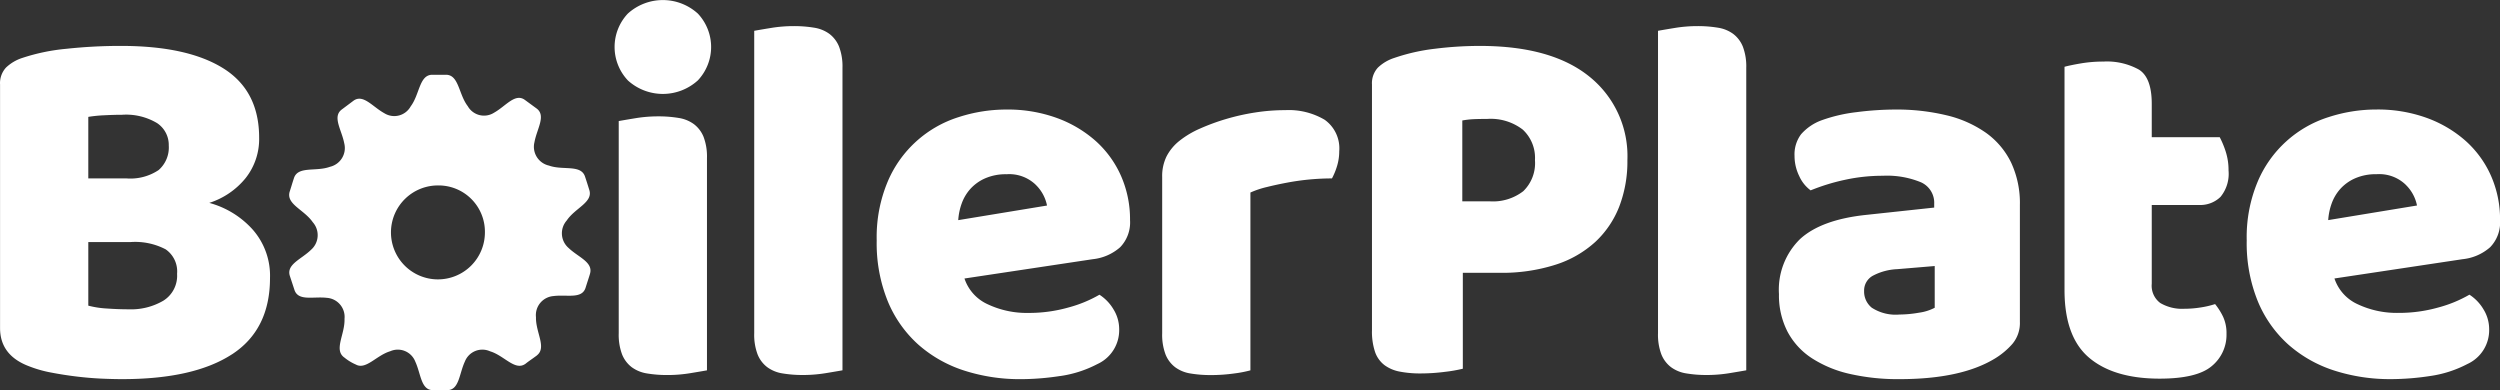 <svg xmlns="http://www.w3.org/2000/svg" width="314" height="49" viewBox="0 0 314 49">
  <rect x="0" y="0" width="314" height="49" fill="#333333" stroke="none"/>
  <defs>
    <style>
      .cls-1 {
        fill: #fff;
        fill-rule: evenodd;
      }
    </style>
  </defs>
  <path id="main-logo-SIMPLE" class="cls-1" d="M113.091,264.4h5.347a8.258,8.258,0,0,1,4.369.917,3.375,3.375,0,0,1,1.434,3.079,3.692,3.692,0,0,1-1.728,3.373,8.036,8.036,0,0,1-4.336,1.081q-1.305,0-2.738-.1a11.606,11.606,0,0,1-2.348-.361V264.4Zm0-15.72a16.5,16.5,0,0,1,1.989-.2q1.272-.065,2.25-0.065a7.58,7.58,0,0,1,4.4,1.048,3.29,3.29,0,0,1,1.467,2.816,3.758,3.758,0,0,1-1.272,3.079,6.383,6.383,0,0,1-4.075,1.048h-4.76v-7.729Zm18.029,29.836q4.792-3.111,4.793-9.6a8.765,8.765,0,0,0-2.184-6.092,11.3,11.3,0,0,0-5.445-3.341,9.68,9.68,0,0,0,4.564-3.111,7.9,7.9,0,0,0,1.7-5.076q0-5.895-4.5-8.712T117.2,239.766a63.586,63.586,0,0,0-6.846.361,24.842,24.842,0,0,0-5.543,1.146,5.348,5.348,0,0,0-2.054,1.212,2.885,2.885,0,0,0-.75,2.129V275.2q0,3.407,3.587,4.781a15.078,15.078,0,0,0,2.869.819q1.564,0.3,3.162.492t3.1,0.262q1.5,0.065,2.609.065Q126.327,281.622,131.12,278.511Zm49.733-34.421a6.538,6.538,0,0,0,8.8,0,6.116,6.116,0,0,0,0-8.385,6.538,6.538,0,0,0-8.8,0A6.116,6.116,0,0,0,180.853,244.09Zm9.943,9.759a7,7,0,0,0-.423-2.653,3.792,3.792,0,0,0-1.207-1.6,4.375,4.375,0,0,0-1.923-.786,15.276,15.276,0,0,0-2.576-.2,17.624,17.624,0,0,0-2.836.229q-1.4.231-2.119,0.361v26.659a6.971,6.971,0,0,0,.423,2.653,3.778,3.778,0,0,0,1.207,1.6,4.359,4.359,0,0,0,1.923.787,15.266,15.266,0,0,0,2.576.2,17.652,17.652,0,0,0,2.836-.229q1.4-.231,2.119-0.36v-26.66Zm17.019-11.332a6.986,6.986,0,0,0-.424-2.652,3.787,3.787,0,0,0-1.206-1.605,4.384,4.384,0,0,0-1.924-.786,15.276,15.276,0,0,0-2.576-.2,17.521,17.521,0,0,0-2.836.23q-1.4.229-2.119,0.36v37.991a6.969,6.969,0,0,0,.424,2.653,3.768,3.768,0,0,0,1.206,1.6,4.368,4.368,0,0,0,1.924.787,15.253,15.253,0,0,0,2.575.2,17.664,17.664,0,0,0,2.837-.229q1.4-.231,2.119-0.36V242.517Zm27.321,38.712a14.434,14.434,0,0,0,4.694-1.507,4.675,4.675,0,0,0,2.739-4.388,4.725,4.725,0,0,0-.717-2.489,5.491,5.491,0,0,0-1.761-1.834,16.017,16.017,0,0,1-3.88,1.6,18.139,18.139,0,0,1-5.053.687,11.468,11.468,0,0,1-5.086-1.08,5.433,5.433,0,0,1-2.934-3.243l16.1-2.423a6.18,6.18,0,0,0,3.456-1.507,4.48,4.48,0,0,0,1.239-3.406,13.51,13.51,0,0,0-1.141-5.568,12.833,12.833,0,0,0-3.195-4.388,15.133,15.133,0,0,0-4.89-2.882,18.058,18.058,0,0,0-6.293-1.048,19.391,19.391,0,0,0-6,.949,14.346,14.346,0,0,0-8.9,8.057,17.992,17.992,0,0,0-1.4,7.435,19.345,19.345,0,0,0,1.4,7.663,15.006,15.006,0,0,0,3.847,5.437,16.152,16.152,0,0,0,5.738,3.242,22.754,22.754,0,0,0,7.14,1.081A32.944,32.944,0,0,0,235.136,281.229Zm-3.065-24.039a4.963,4.963,0,0,1,1.434,2.62l-11.15,1.834a7.572,7.572,0,0,1,.424-2.063,5.566,5.566,0,0,1,1.076-1.834,5.45,5.45,0,0,1,1.858-1.343,6.441,6.441,0,0,1,2.706-.524A4.794,4.794,0,0,1,232.071,257.19Zm26.994,0.982a11.267,11.267,0,0,1,2.054-.687q1.206-.3,2.576-0.557t2.8-.393q1.434-.131,2.8-0.131a8.341,8.341,0,0,0,.652-1.6,6.358,6.358,0,0,0,.261-1.8,4.406,4.406,0,0,0-1.826-3.963,8.862,8.862,0,0,0-4.956-1.212,24.46,24.46,0,0,0-3.782.295,27.753,27.753,0,0,0-3.651.819,26.631,26.631,0,0,0-3.293,1.211,11.539,11.539,0,0,0-2.576,1.54,6.066,6.066,0,0,0-1.6,1.932,5.6,5.6,0,0,0-.554,2.587v19.651a6.971,6.971,0,0,0,.423,2.653,3.778,3.778,0,0,0,1.207,1.6,4.359,4.359,0,0,0,1.923.787,15.266,15.266,0,0,0,2.576.2,20.918,20.918,0,0,0,2.9-.2,15.062,15.062,0,0,0,2.053-.393V258.172Zm26.6,1.114V249.133a10.874,10.874,0,0,1,1.4-.164q0.684-.031,1.728-0.032a6.591,6.591,0,0,1,4.466,1.342,4.827,4.827,0,0,1,1.532,3.832,4.9,4.9,0,0,1-1.467,3.9,6.217,6.217,0,0,1-4.2,1.277h-3.456Zm0.065,8.974h4.63a22.035,22.035,0,0,0,7.009-1.016,13.452,13.452,0,0,0,5.021-2.882,12.028,12.028,0,0,0,3-4.454,15.811,15.811,0,0,0,1.011-5.8,12.787,12.787,0,0,0-4.76-10.48q-4.761-3.864-13.758-3.865a45.263,45.263,0,0,0-5.706.361,24.292,24.292,0,0,0-5.053,1.146,5.348,5.348,0,0,0-2.054,1.212,2.885,2.885,0,0,0-.75,2.129v30.851a8.035,8.035,0,0,0,.391,2.751,3.534,3.534,0,0,0,1.174,1.637,4.672,4.672,0,0,0,1.924.819,13.489,13.489,0,0,0,2.64.23,23.811,23.811,0,0,0,3.032-.2,18.093,18.093,0,0,0,2.25-.393V268.26Zm35.6-25.743a6.988,6.988,0,0,0-.423-2.652,3.789,3.789,0,0,0-1.207-1.605,4.375,4.375,0,0,0-1.923-.786,15.276,15.276,0,0,0-2.576-.2,17.521,17.521,0,0,0-2.836.23q-1.4.229-2.119,0.36v37.991a6.971,6.971,0,0,0,.423,2.653,3.778,3.778,0,0,0,1.207,1.6,4.359,4.359,0,0,0,1.923.787,15.266,15.266,0,0,0,2.576.2,17.643,17.643,0,0,0,2.836-.229q1.4-.231,2.119-0.36V242.517Zm15.813,30.164a2.607,2.607,0,0,1-1.011-2.129,2.118,2.118,0,0,1,1.174-1.965,7.207,7.207,0,0,1,3-.786l4.695-.393v5.24a5.954,5.954,0,0,1-1.989.623,14.538,14.538,0,0,1-2.445.229A5.5,5.5,0,0,1,337.148,272.681Zm-1.957-24.6a19.556,19.556,0,0,0-4.466,1.048,6.305,6.305,0,0,0-2.51,1.736,4.208,4.208,0,0,0-.816,2.718,5.718,5.718,0,0,0,.587,2.522,4.524,4.524,0,0,0,1.435,1.8,25.6,25.6,0,0,1,4.238-1.31,22.1,22.1,0,0,1,4.825-.524,11.161,11.161,0,0,1,4.793.819,2.811,2.811,0,0,1,1.663,2.718v0.459l-8.542.917q-5.609.59-8.281,3.013a8.891,8.891,0,0,0-2.674,6.943,9.926,9.926,0,0,0,1.076,4.716A8.99,8.99,0,0,0,329.584,279a14.708,14.708,0,0,0,4.76,1.965,27.165,27.165,0,0,0,6.227.655q7.693,0,11.932-2.555a9.461,9.461,0,0,0,2.25-1.866,4.075,4.075,0,0,0,.945-2.784V259.744a12,12,0,0,0-1.108-5.338,9.9,9.9,0,0,0-3.163-3.734,14.354,14.354,0,0,0-4.955-2.194,26.676,26.676,0,0,0-6.423-.72A38.657,38.657,0,0,0,335.191,248.085Zm37.069,11.659h5.934a3.647,3.647,0,0,0,2.706-1.015,4.559,4.559,0,0,0,1.01-3.308,7.594,7.594,0,0,0-.358-2.391,11.347,11.347,0,0,0-.75-1.8H372.26v-4.192q0-3.274-1.6-4.29a8.308,8.308,0,0,0-4.466-1.016,16.752,16.752,0,0,0-2.837.23q-1.336.229-2.054,0.425v28.035q0,5.9,3.1,8.515t8.835,2.621q4.695,0,6.553-1.573a5.072,5.072,0,0,0,1.858-4.061,4.894,4.894,0,0,0-.423-2.128,8.1,8.1,0,0,0-1.011-1.605,11.291,11.291,0,0,1-1.826.426,13.052,13.052,0,0,1-2.021.163,5.413,5.413,0,0,1-3.032-.72,2.7,2.7,0,0,1-1.076-2.424v-9.891Zm34.95,21.485a14.434,14.434,0,0,0,4.694-1.507,4.675,4.675,0,0,0,2.739-4.388,4.725,4.725,0,0,0-.717-2.489,5.491,5.491,0,0,0-1.761-1.834,16.017,16.017,0,0,1-3.88,1.6,18.139,18.139,0,0,1-5.053.687,11.468,11.468,0,0,1-5.086-1.08,5.433,5.433,0,0,1-2.934-3.243l16.105-2.423a6.18,6.18,0,0,0,3.456-1.507,4.48,4.48,0,0,0,1.239-3.406,13.51,13.51,0,0,0-1.141-5.568,12.833,12.833,0,0,0-3.195-4.388,15.133,15.133,0,0,0-4.89-2.882,18.058,18.058,0,0,0-6.293-1.048,19.391,19.391,0,0,0-6,.949,14.346,14.346,0,0,0-8.9,8.057,17.992,17.992,0,0,0-1.4,7.435,19.345,19.345,0,0,0,1.4,7.663,15.006,15.006,0,0,0,3.847,5.437,16.152,16.152,0,0,0,5.738,3.242,22.754,22.754,0,0,0,7.14,1.081A32.944,32.944,0,0,0,407.21,281.229Zm-3.065-24.039a4.963,4.963,0,0,1,1.434,2.62l-11.15,1.834a7.572,7.572,0,0,1,.424-2.063,5.566,5.566,0,0,1,1.076-1.834,5.45,5.45,0,0,1,1.858-1.343,6.441,6.441,0,0,1,2.706-.524A4.794,4.794,0,0,1,404.145,257.19ZM173.177,261.7a2.432,2.432,0,0,0,.249,3.454c1.228,1.173,3.112,1.775,2.674,3.248-0.149.5-.249,0.775-0.551,1.736-0.46,1.465-2.368.826-4.039,1.049a2.4,2.4,0,0,0-2.191,2.656c-0.052,1.906,1.385,3.817.105,4.8a0.11,0.11,0,0,1-.026.039l-0.008-.01-0.022.019c-0.7.517-.934,0.653-1.345,0.983-1.32.986-2.673-1.017-4.485-1.556a2.355,2.355,0,0,0-3.153,1.3c-0.72,1.547-.706,3.582-2.216,3.582h-1.792c-1.511,0-1.5-2.035-2.217-3.582a2.355,2.355,0,0,0-3.153-1.3c-1.733.516-3.047,2.371-4.314,1.666a5.9,5.9,0,0,1-1.422-.864c-1.4-.956.073-2.926,0-4.87a2.4,2.4,0,0,0-2.225-2.642c-1.68-.2-3.584.46-4.065-1-0.027-.082-0.143-0.434-0.571-1.737-0.481-1.465,1.432-2.1,2.653-3.294a2.445,2.445,0,0,0,.216-3.472c-1.074-1.573-3.356-2.248-2.9-3.817,0.351-1.089.207-.694,0.53-1.682,0.49-1.6,2.757-.8,4.538-1.458a2.419,2.419,0,0,0,1.788-2.96c-0.323-1.687-1.526-3.323-.305-4.237l1.449-1.085c1.222-.915,2.4.738,3.891,1.553a2.353,2.353,0,0,0,3.312-.858c1.141-1.52,1.073-3.932,2.681-3.97,0.725,0,1.114,0,1.728,0,0,0,.071-0.009.007,0,1.642-.016,1.588,2.421,2.751,3.939a2.347,2.347,0,0,0,3.315.819c1.477-.83,2.638-2.5,3.867-1.595l1.458,1.067c1.229,0.9.045,2.548-.261,4.236a2.416,2.416,0,0,0,1.816,2.938c1.77,0.636,4-.17,4.531,1.372,0.18,0.531.36,1.107,0.536,1.675C176.533,259.411,174.239,260.108,173.177,261.7Zm-16.007-4.407a5.9,5.9,0,1,0,5.735,5.9A5.818,5.818,0,0,0,157.17,257.291Z" transform="translate(-102 -234)"/>
</svg>
